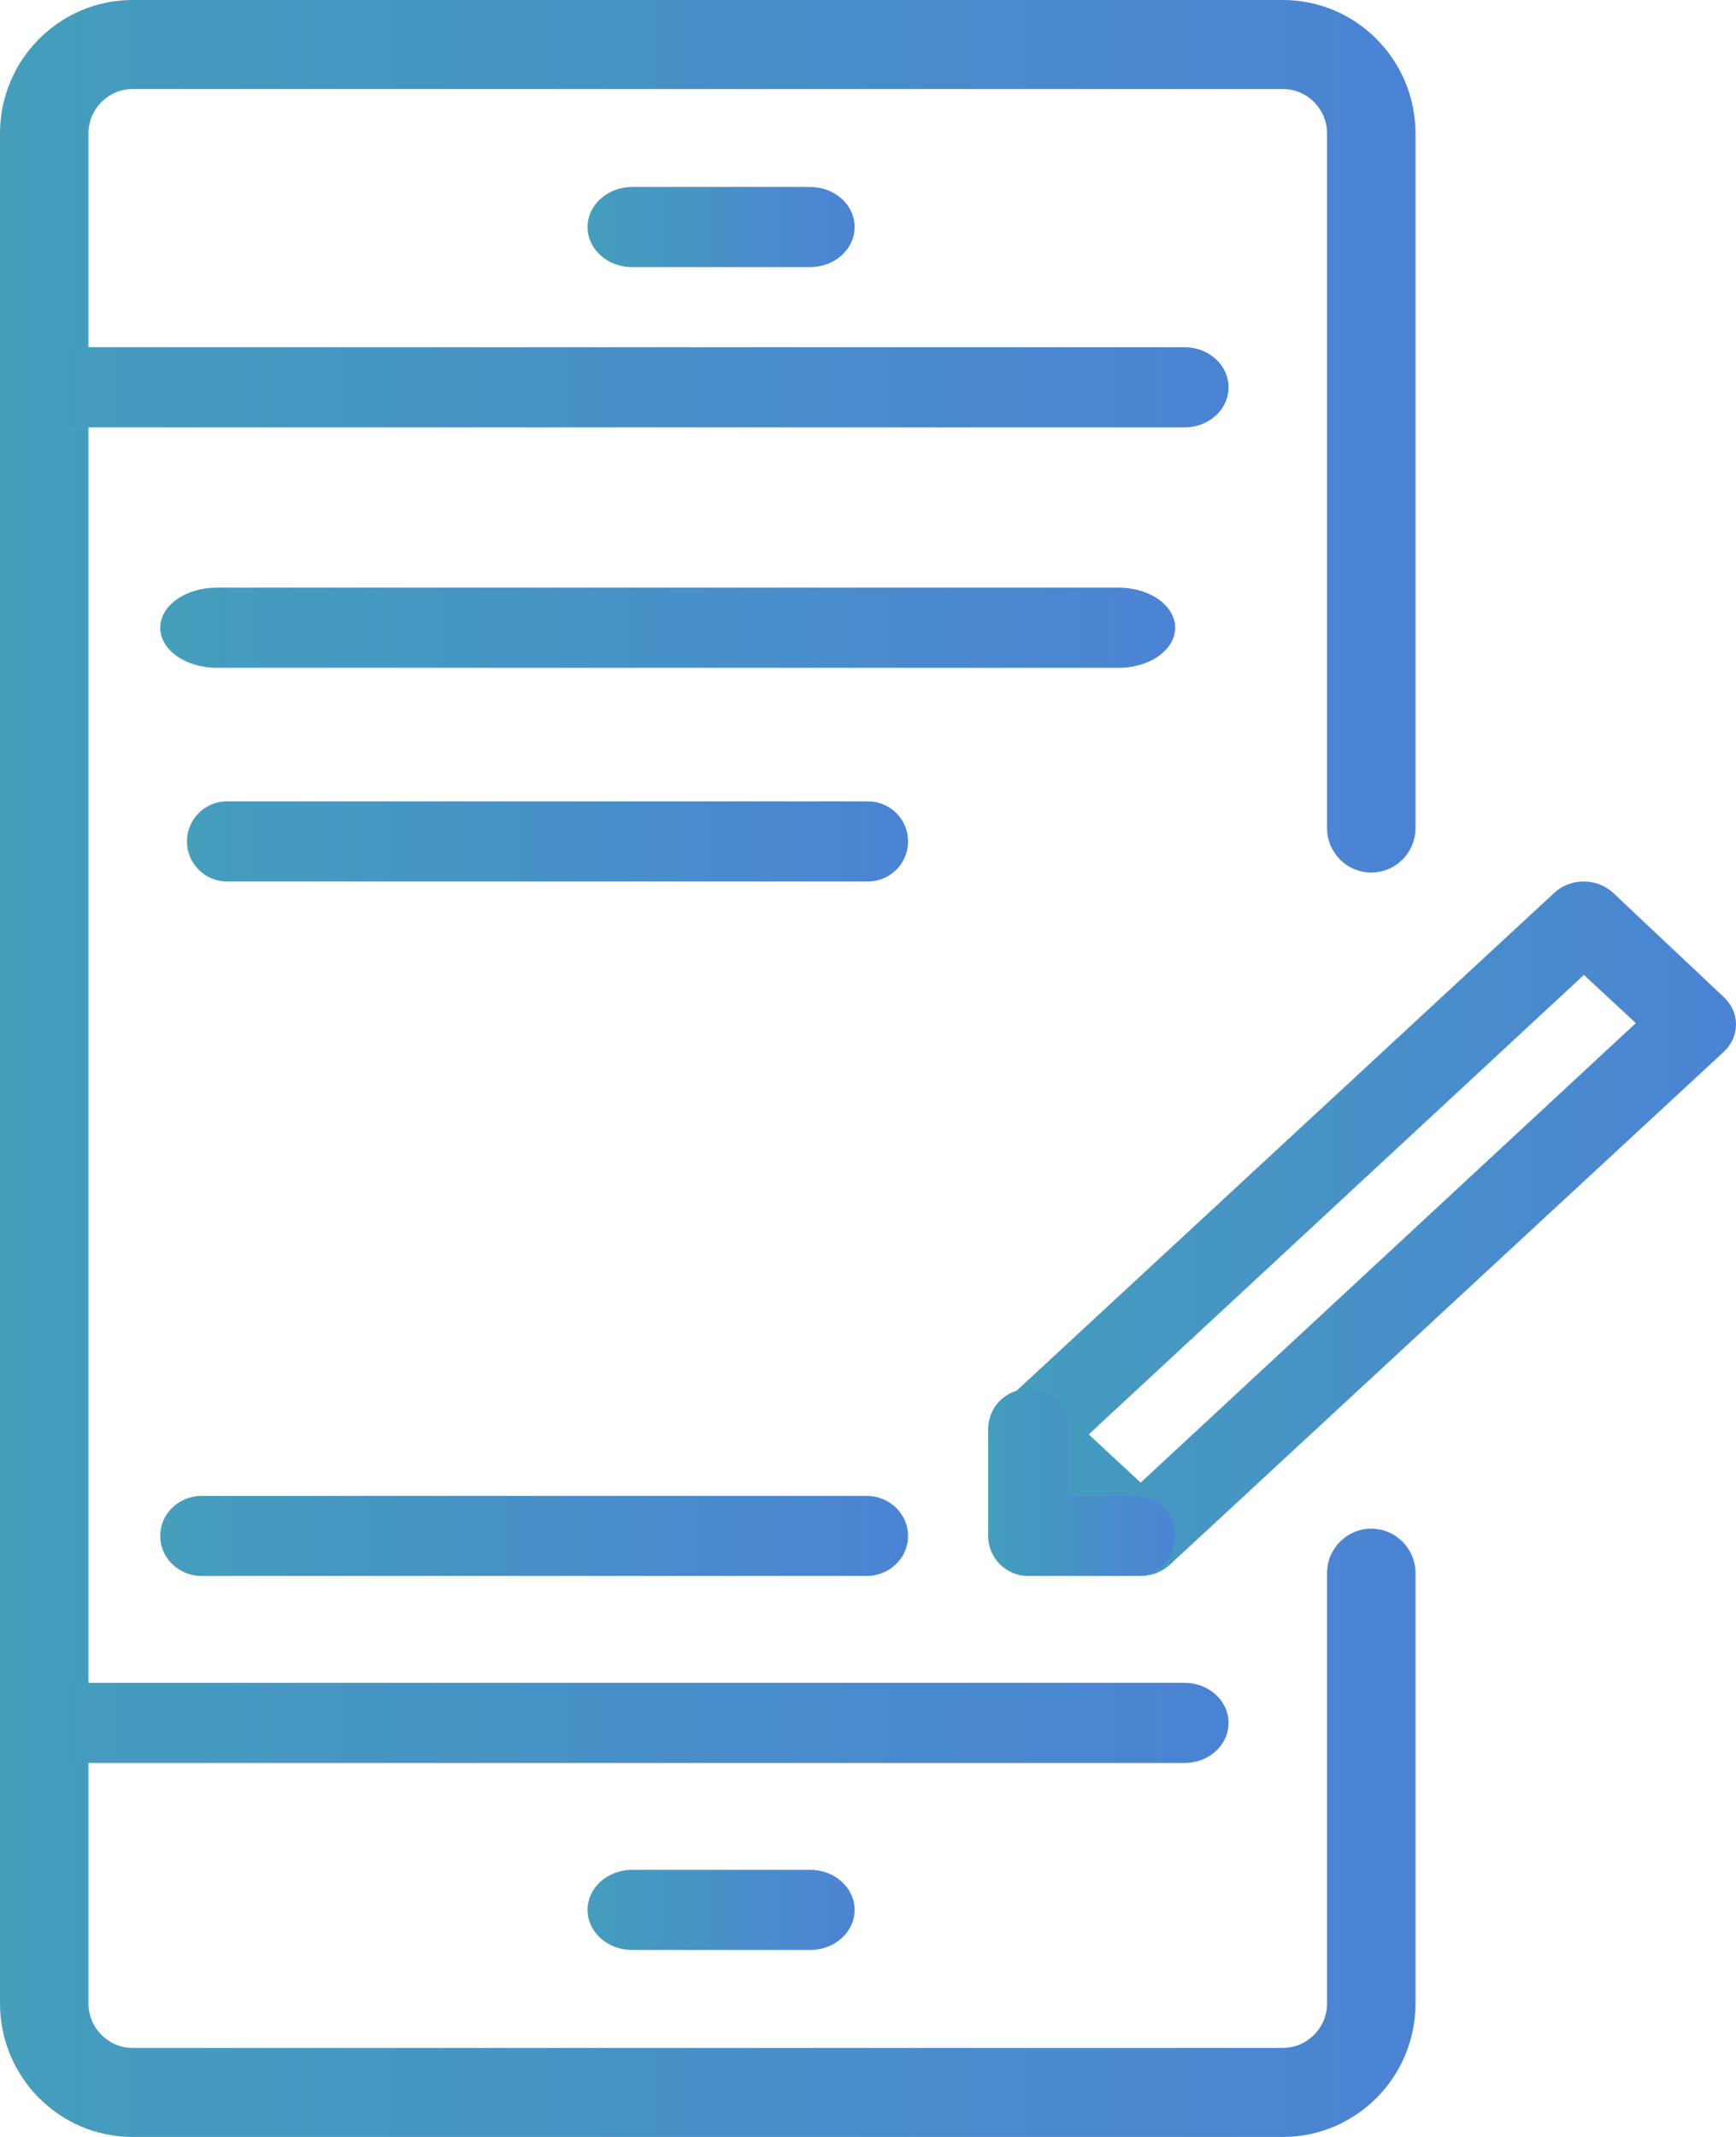 <?xml version="1.0" encoding="UTF-8"?>
<svg width="65px" height="80px" viewBox="0 0 65 80" version="1.1" xmlns="http://www.w3.org/2000/svg" xmlns:xlink="http://www.w3.org/1999/xlink">
    <!-- Generator: Sketch 52.5 (67469) - http://www.bohemiancoding.com/sketch -->
    <title>noun_mobile advertising_1791376</title>
    <desc>Created with Sketch.</desc>
    <defs>
        <linearGradient x1="0%" y1="50%" x2="100%" y2="50%" id="linearGradient-1">
            <stop stop-color="#449EBC" offset="0%"></stop>
            <stop stop-color="#4B83D4" offset="100%"></stop>
        </linearGradient>
    </defs>
    <g id="Landing-page-" stroke="none" stroke-width="1" fill="none" fill-rule="evenodd">
        <g id="Landing-Nautic-manager-Copy" transform="translate(-1076, -1576)" fill="url(#linearGradient-1)">
            <g id="noun_mobile-advertising_1791376" transform="translate(1076, 1576)">
                <path d="M48.031,80 L4.969,80 C2.225,80 3.3606327e-16,77.761 0,75 L0,5 C-3.3606327e-16,2.239 2.225,5.07265313e-16 4.969,0 L48.031,0 C50.775,1.69088438e-16 53,2.239 53,5 L53,30.998 C53,31.919 52.258,32.665 51.344,32.665 C50.429,32.665 49.688,31.919 49.688,30.998 L49.688,5 C49.688,4.08 48.946,3.333 48.031,3.333 L4.969,3.333 C4.054,3.333 3.312,4.08 3.312,5 L3.312,75 C3.312,75.92 4.054,76.667 4.969,76.667 L48.031,76.667 C48.946,76.667 49.688,75.92 49.688,75 L49.688,58.896 C49.688,57.975 50.429,57.229 51.344,57.229 C52.258,57.229 53,57.975 53,58.896 L53,75 C53,77.761 50.775,80 48.031,80 Z" id="Path"></path>
                <path d="M44.357,66 L1.643,66 C0.736,66 1.11115259e-16,65.328 0,64.5 C-1.11115259e-16,63.672 0.736,63 1.643,63 L44.357,63 C45.264,63 46,63.672 46,64.5 C46,65.328 45.264,66 44.357,66 Z" id="Path"></path>
                <path d="M30.333,73 L23.667,73 C22.746,73 22,72.328 22,71.5 C22,70.672 22.746,70 23.667,70 L30.333,70 C31.254,70 32,70.672 32,71.5 C32,72.328 31.254,73 30.333,73 Z" id="Path"></path>
                <path d="M44.357,16 L1.643,16 C0.736,16 1.11115259e-16,15.328 0,14.5 C-1.11115259e-16,13.672 0.736,13 1.643,13 L44.357,13 C45.264,13 46,13.672 46,14.5 C46,15.328 45.264,16 44.357,16 Z" id="Path"></path>
                <path d="M30.333,10 L23.667,10 C22.746,10 22,9.328 22,8.5 C22,7.672 22.746,7 23.667,7 L30.333,7 C31.254,7 32,7.672 32,8.5 C32,9.328 31.254,10 30.333,10 Z" id="Path"></path>
                <g id="Group" transform="translate(6, 22)">
                    <path d="M36.71,37 C36.296,37.002 35.899,36.851 35.605,36.581 L31.452,32.667 C30.849,32.103 30.849,31.194 31.452,30.63 L52.202,11.42 C52.808,10.86 53.788,10.86 54.395,11.42 L58.548,15.334 C59.151,15.898 59.151,16.807 58.548,17.371 L37.798,36.581 C37.509,36.848 37.118,36.998 36.71,37 Z M34.765,31.699 L36.71,33.505 L55.25,16.302 L53.306,14.497 L34.765,31.699 Z" id="Shape" fill-rule="nonzero"></path>
                    <path d="M36.501,37 L32.499,37 C31.671,37 31,36.329 31,35.501 L31,31.499 C31,30.671 31.671,30 32.499,30 C33.327,30 33.998,30.671 33.998,31.499 L33.998,34.002 L36.501,34.002 C37.329,34.002 38,34.673 38,35.501 C38,36.329 37.329,37 36.501,37 Z" id="Path"></path>
                    <path d="M26.444,37 L1.556,37 C0.696,37 0,36.328 0,35.5 C0,34.672 0.696,34 1.556,34 L26.444,34 C27.304,34 28,34.672 28,35.5 C28,36.328 27.304,37 26.444,37 Z" id="Path"></path>
                    <path d="M35.889,3 L2.111,3 C0.945,3 0,2.328 0,1.5 C0,0.672 0.945,0 2.111,0 L35.889,0 C37.055,0 38,0.672 38,1.5 C38,2.328 37.055,3 35.889,3 Z" id="Path-Copy"></path>
                    <path d="M26.5,11 L2.5,11 C1.672,11 1,10.328 1,9.5 C1,8.672 1.672,8 2.5,8 L26.5,8 C27.328,8 28,8.672 28,9.5 C28,10.328 27.328,11 26.5,11 Z" id="Path-Copy-2"></path>
                </g>
            </g>
        </g>
    </g>
</svg>